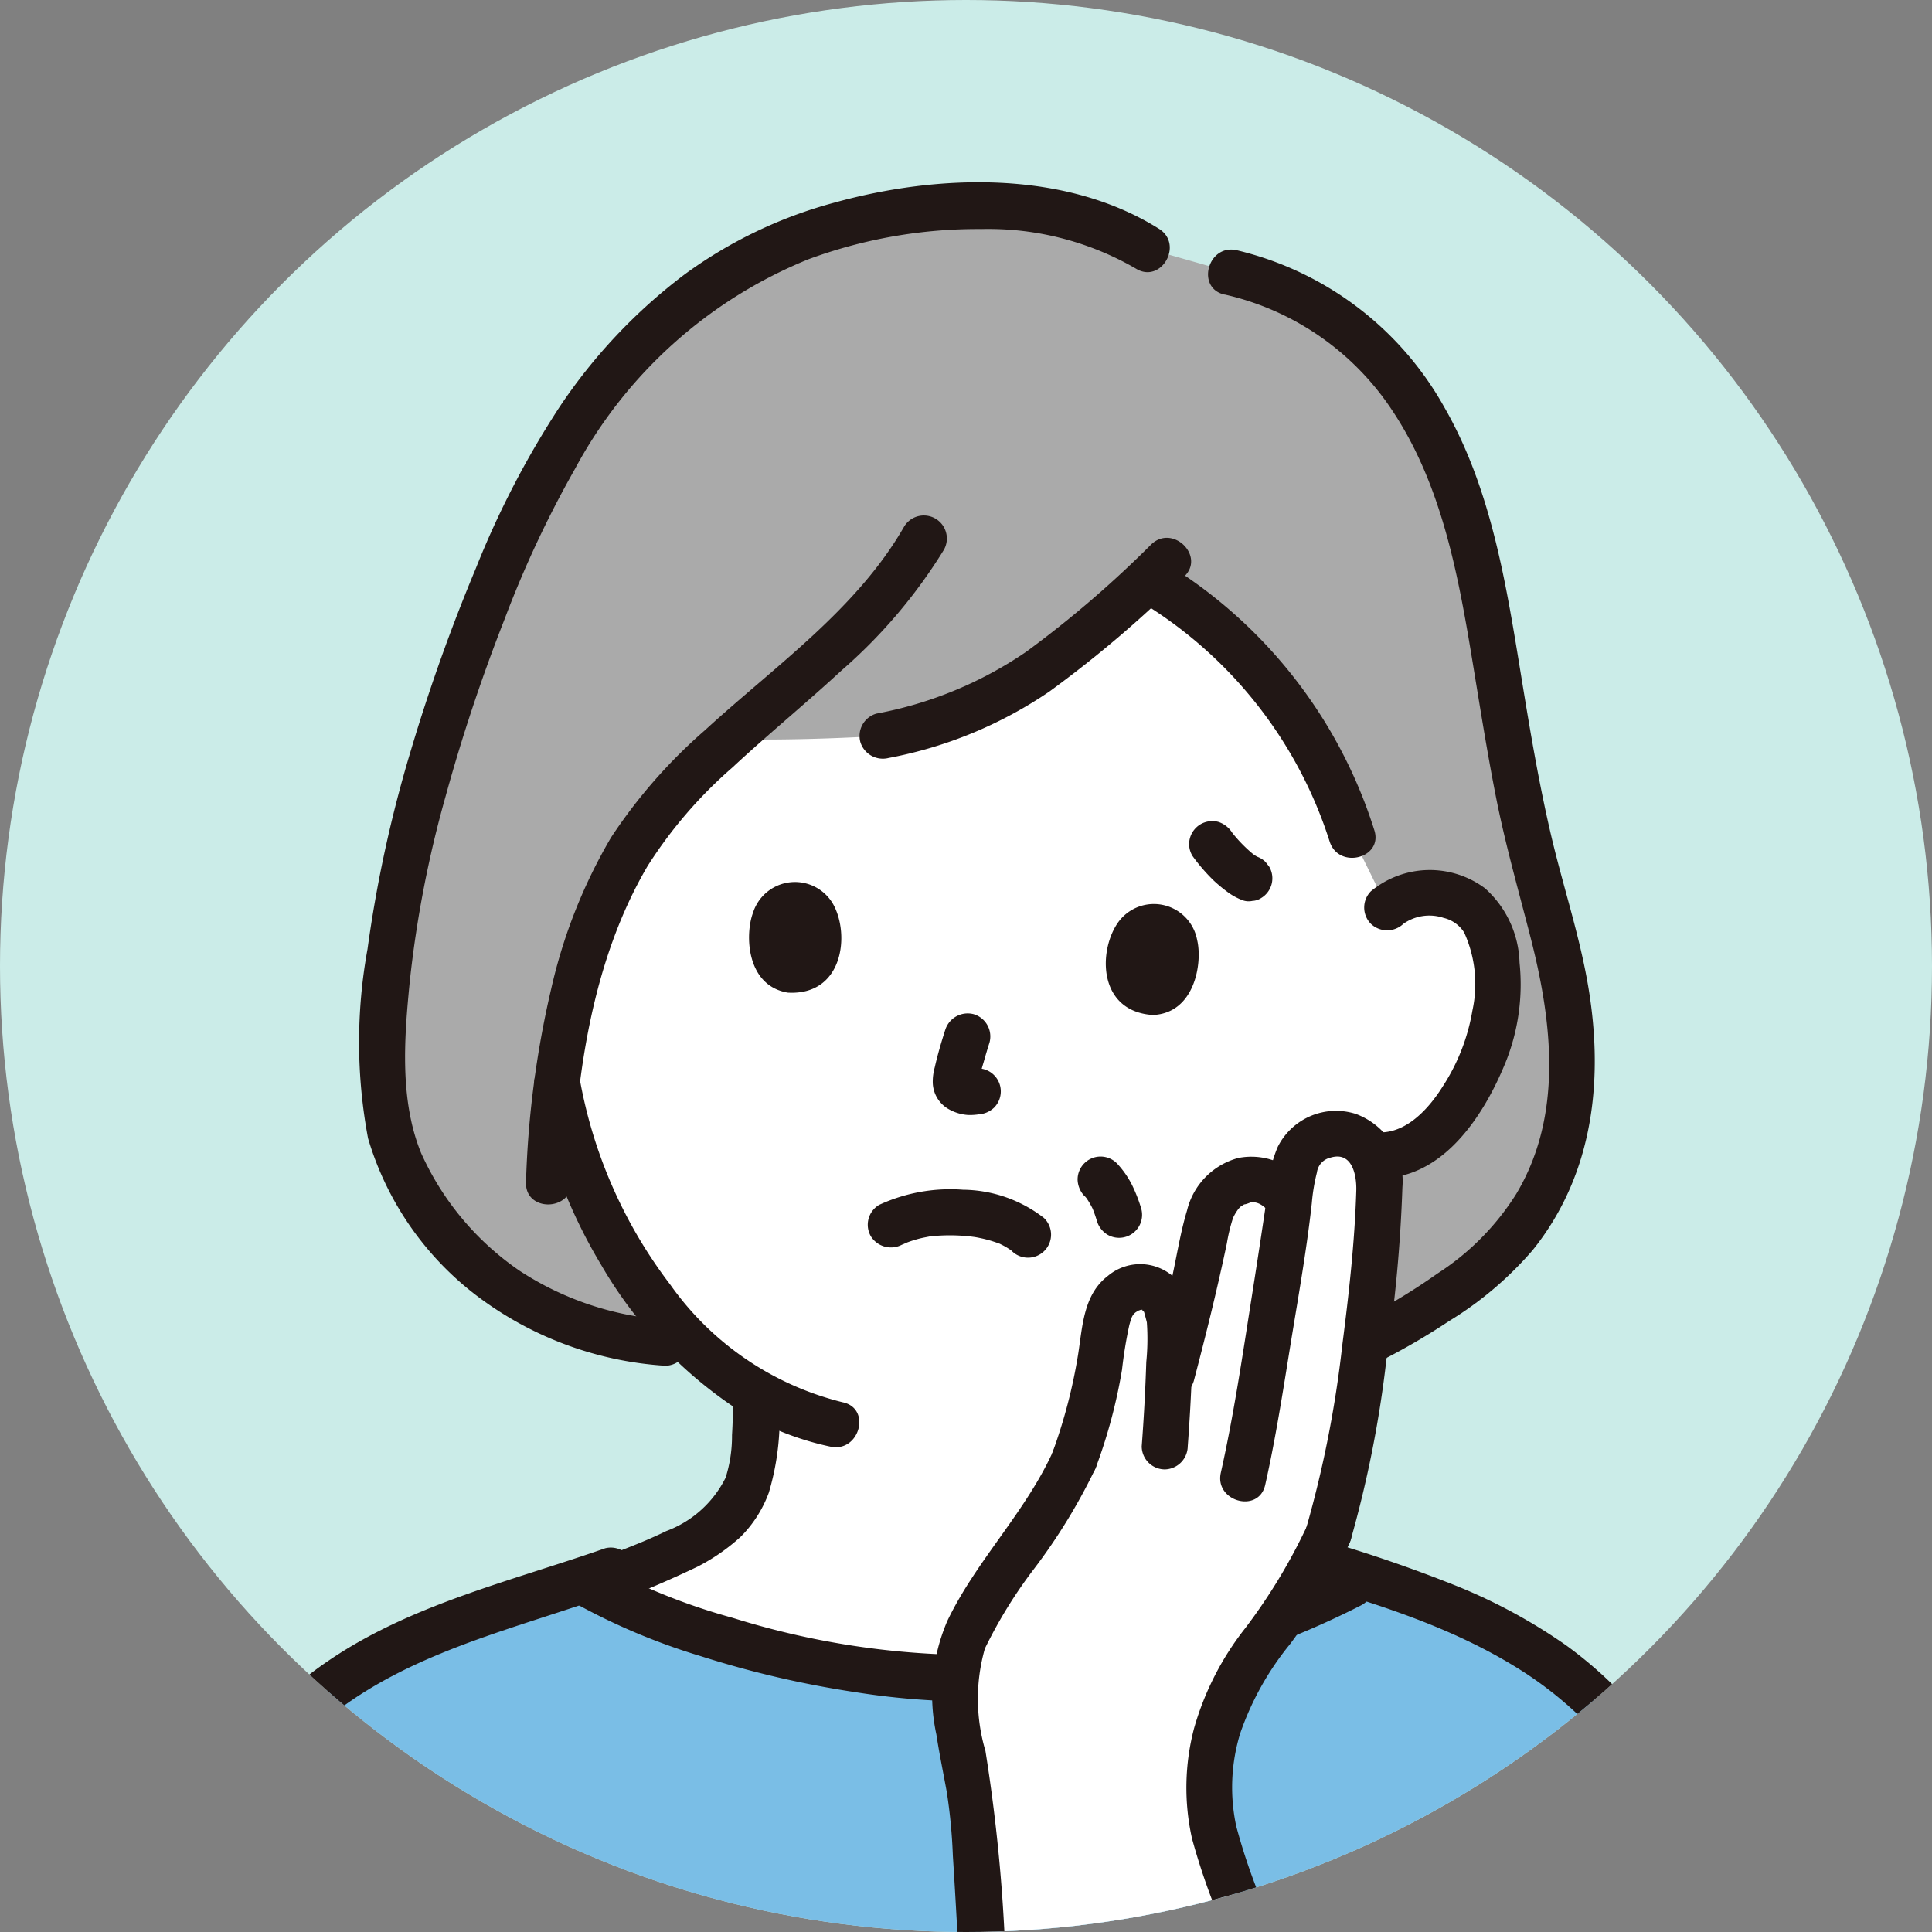 <svg xmlns="http://www.w3.org/2000/svg" xmlns:xlink="http://www.w3.org/1999/xlink" width="80" height="80" viewBox="0 0 80 80">
  <rect x="0" y="0" width="80" height="80" fill="#808080" stroke="none"/>
  <defs>
    <clipPath id="clip-path">
      <circle id="楕円形_70" data-name="楕円形 70" cx="40" cy="40" r="40" transform="translate(-0.156)" fill="#fff" stroke="#707070" stroke-width="1"/>
    </clipPath>
  </defs>
  <g id="グループ_800" data-name="グループ 800" transform="translate(-1495.844 -4484)">
    <circle id="楕円形_71" data-name="楕円形 71" cx="40" cy="40" r="40" transform="translate(1495.844 4484)" fill="#cbece8"/>
    <g id="マスクグループ_115" data-name="マスクグループ 115" transform="translate(1496 4484)" clip-path="url(#clip-path)">
      <g id="グループ_798" data-name="グループ 798" transform="translate(3.727 7.547)">
        <path id="パス_1945" data-name="パス 1945" d="M315.051,59.03a26.2,26.2,0,0,0,6.863-4.259,10.325,10.325,0,0,0,2.963-5.689c.573-3.273-.238-6.4-1.114-9.527a88.269,88.269,0,0,1-1.933-9.708A31.964,31.964,0,0,0,319.409,21a12.365,12.365,0,0,0-8.5-6.967l-3.451-.98c-4.638-2.959-12.828-1.949-17.631,1.159-4.829,3.124-7.459,7.888-9.493,12.9-2.506,6.179-4.883,14.176-4.477,20.867.184,3.04,1.8,5.378,4.089,7.388,2.221,1.95,4.342,2.625,7.552,2.985Z" transform="translate(-263.832 -10.308)" fill="#aaa"/>
        <path id="パス_1946" data-name="パス 1946" d="M295.562,64.473a19.859,19.859,0,0,1,1.207-2.62,20.686,20.686,0,0,1,4.332-4.995c2.977.082,6.345-.138,6.345-.138,4.824-.9,7.568-3.291,10.972-6.474,4.585,2.444,7.277,7.106,8.467,10.627l1.457,2.959a2.669,2.669,0,0,1,1.965-.6,2.478,2.478,0,0,1,2.156,1.353,7.409,7.409,0,0,1-.062,5.226,8.068,8.068,0,0,1-2.569,3.708,2.94,2.94,0,0,1-2.3.533l-.154-.035a17.633,17.633,0,0,1-.953,2.183,23.105,23.105,0,0,1-6.47,7.609c.011.825-.01,1.182.07,2.286a5.65,5.65,0,0,0,.272,1.595,3.893,3.893,0,0,0,1.169,1.7,13.115,13.115,0,0,0,3.913,1.98l1.373.541a36.325,36.325,0,0,1-15.58,3.858,37.239,37.239,0,0,1-15.795-3.845l1.405-.553a13.118,13.118,0,0,0,3.912-1.98,3.894,3.894,0,0,0,1.169-1.7,5.652,5.652,0,0,0,.272-1.595c.075-1.032.062-1.412.068-2.132a15.052,15.052,0,0,1-4.256-3.886q-.185-.238-.368-.486a20.4,20.4,0,0,1-3.607-8.512A29.639,29.639,0,0,1,295.562,64.473Z" transform="translate(-274.784 -33.8)" fill="#fff"/>
        <path id="パス_1947" data-name="パス 1947" d="M300.954,134.369c0,.494-.009.988-.04,1.481a5.688,5.688,0,0,1-.265,1.765,4.487,4.487,0,0,1-2.457,2.21c-1.289.629-2.685,1.087-4.02,1.612a.982.982,0,0,0-.665,1.172.959.959,0,0,0,1.171.664,46.144,46.144,0,0,0,4.809-1.974,8.251,8.251,0,0,0,1.774-1.226,5.032,5.032,0,0,0,1.178-1.84,10.816,10.816,0,0,0,.42-3.865.953.953,0,0,0-1.905,0Z" transform="translate(-274.486 -83.974)" fill="#211715"/>
        <path id="パス_1948" data-name="パス 1948" d="M357.037,134.371a10.817,10.817,0,0,0,.42,3.865,5.03,5.03,0,0,0,1.178,1.84,8.239,8.239,0,0,0,1.773,1.226,46.159,46.159,0,0,0,4.809,1.974.96.96,0,0,0,1.172-.665.976.976,0,0,0-.666-1.172c-1.335-.525-2.731-.983-4.02-1.612a4.476,4.476,0,0,1-2.457-2.21,5.752,5.752,0,0,1-.265-1.765c-.029-.493-.036-.987-.04-1.481a.953.953,0,0,0-1.905,0Z" transform="translate(-312.814 -83.976)" fill="#211715"/>
        <path id="パス_1949" data-name="パス 1949" d="M314.461,170.816a89.949,89.949,0,0,1-1.783,19.319c-1.021,4.581-2.719,9.41-6.175,12.769-3.275,3.183-8.928,3.484-12.719,1.938a11.113,11.113,0,0,1-2.456-1.355,9.344,9.344,0,0,1-3.782,1.049c-2.091.032-4.183.068-6.279.087.1.786.193,1.545.267,2.25a90.665,90.665,0,0,1-16.856,2.839c-4.758.391-9.686.241-13.083-3.733-3.136-3.669-3.493-8.848-3.54-13.461-.044-4.413.19-8.833.516-13.233.362-4.92,2.369-12.946,5.1-17.056,2.88-4.339,7.529-5.779,12.41-7.371l.953-.272c.214-.061.362-.079.425-.04,3.621,2.113,10.673,4,16.025,3.978a36.067,36.067,0,0,0,16.241-4.213c4.1,1.31,7.223,2.758,9.788,5.281a16.983,16.983,0,0,1,4.951,11.225" transform="translate(-247.09 -96.555)" fill="#7abee6"/>
        <path id="パス_1950" data-name="パス 1950" d="M333.709,252.7q-.284-.865-.554-1.767a18.7,18.7,0,0,1-5.234.913l-.657.02c.4,2.037,1.242,6.913,1.774,11.022,2.1-.02,4.188-.056,6.279-.087a9.368,9.368,0,0,0,3.783-1.048,12.367,12.367,0,0,1-3.974-5.254C334.627,255.344,334.154,254.061,333.709,252.7Z" transform="translate(-294.86 -154.824)" fill="#fff"/>
        <path id="パス_1951" data-name="パス 1951" d="M306.428,10.742c-3.9-2.449-9.155-2.271-13.441-1.083a18.676,18.676,0,0,0-6.208,2.977,22.562,22.562,0,0,0-5.165,5.475,37.646,37.646,0,0,0-3.476,6.7,75.088,75.088,0,0,0-2.681,7.513,53.692,53.692,0,0,0-1.8,8.239,21.5,21.5,0,0,0,.022,7.843,12.72,12.72,0,0,0,4.661,6.636,14.437,14.437,0,0,0,7.643,2.779.959.959,0,0,0,.953-.953.975.975,0,0,0-.953-.953,12.616,12.616,0,0,1-6.022-2.022,11.735,11.735,0,0,1-4.084-4.876c-.9-2.2-.7-4.786-.471-7.106a46.36,46.36,0,0,1,1.479-7.653,73,73,0,0,1,2.441-7.337,44.215,44.215,0,0,1,2.922-6.239A19.13,19.13,0,0,1,291.922,12a20.255,20.255,0,0,1,7.156-1.248,12.189,12.189,0,0,1,6.389,1.635c1.042.654,2-.992.962-1.645Z" transform="translate(-262.321 -8.815)" fill="#211715"/>
        <path id="パス_1952" data-name="パス 1952" d="M362.555,17.694a11.3,11.3,0,0,1,6.953,4.818c2,3.009,2.694,6.648,3.275,10.153.326,1.967.632,3.937,1.02,5.893s.936,3.861,1.429,5.791c.895,3.5,1.339,7.346-.6,10.587a10.684,10.684,0,0,1-3.267,3.3,25.439,25.439,0,0,1-4.672,2.615.983.983,0,0,0-.666,1.172.959.959,0,0,0,1.172.665,27.427,27.427,0,0,0,4.639-2.479,14.6,14.6,0,0,0,3.471-2.941c2.592-3.222,2.977-7.291,2.245-11.249-.377-2.036-1.032-4-1.5-6.019-.488-2.1-.845-4.218-1.191-6.341-.632-3.86-1.234-7.864-3.215-11.306a13.379,13.379,0,0,0-8.591-6.493c-1.194-.271-1.7,1.566-.507,1.837Z" transform="translate(-315.73 -13.046)" fill="#211715"/>
        <path id="パス_1953" data-name="パス 1953" d="M306.382,44.012c-1.969,3.439-5.39,5.808-8.257,8.443a21.662,21.662,0,0,0-3.88,4.433,21.862,21.862,0,0,0-2.483,6.279,40.156,40.156,0,0,0-1.041,8c-.048,1.226,1.858,1.224,1.905,0,.172-4.446.842-9.2,3.13-13.094A18.627,18.627,0,0,1,299.26,54c1.478-1.375,3.042-2.655,4.525-4.024a21.6,21.6,0,0,0,4.241-5,.953.953,0,0,0-1.645-.962Z" transform="translate(-272.823 -29.76)" fill="#211715"/>
        <path id="パス_1954" data-name="パス 1954" d="M337.6,46.171a44.743,44.743,0,0,1-5.187,4.455,16.25,16.25,0,0,1-6.2,2.558.963.963,0,0,0-.666,1.172.973.973,0,0,0,1.172.665,17.621,17.621,0,0,0,6.657-2.751,47.855,47.855,0,0,0,5.573-4.753c.9-.84-.453-2.186-1.348-1.347Z" transform="translate(-293.806 -31.182)" fill="#211715"/>
        <path id="パス_1955" data-name="パス 1955" d="M354.339,50a17.974,17.974,0,0,1,7.75,9.9c.394,1.154,2.235.659,1.838-.507A20,20,0,0,0,355.3,48.359.954.954,0,0,0,354.339,50Z" transform="translate(-310.908 -32.582)" fill="#211715"/>
        <path id="パス_1956" data-name="パス 1956" d="M327.814,116.142l.174-.079c.139-.065-.068.035-.1.04a.845.845,0,0,0,.127-.05,4.724,4.724,0,0,1,.558-.172c.122-.029.245-.05.369-.075.182-.036-.114.009.012,0,.068-.006.136-.015.2-.021a7.673,7.673,0,0,1,1.06-.013c.168.009.335.026.5.042-.187-.019.095.015.109.018.069.012.139.025.208.04a5.026,5.026,0,0,1,.739.21l.088.034q.1.04-.089-.04c.031,0,.1.046.127.059.083.04.164.084.243.132.061.037.119.077.179.116.184.122-.194-.166,0,0a.954.954,0,1,0,1.35-1.347,5.557,5.557,0,0,0-3.345-1.165,7.026,7.026,0,0,0-3.475.628.956.956,0,0,0-.342,1.3.979.979,0,0,0,1.3.342Z" transform="translate(-294.329 -72.154)" fill="#211715"/>
        <path id="パス_1957" data-name="パス 1957" d="M333.661,96.219c-.163.51-.314,1.025-.432,1.548a2.187,2.187,0,0,0-.079.626,1.3,1.3,0,0,0,.6,1.057,1.88,1.88,0,0,0,.868.278,2.472,2.472,0,0,0,.566-.051l-.253.034.082-.009a1.016,1.016,0,0,0,.675-.278.953.953,0,0,0,0-1.347.939.939,0,0,0-.675-.278c-.134.011-.268.034-.4.052l.253-.034a1.036,1.036,0,0,1-.276,0l.253.034a.949.949,0,0,1-.183-.052l.228.1a1.057,1.057,0,0,1-.2-.11l.193.149a.254.254,0,0,1-.04-.04l.149.193a.36.36,0,0,1-.04-.069l.1.227a.493.493,0,0,1-.021-.079l.034.253a.824.824,0,0,1,0-.21l-.034.253a7.587,7.587,0,0,1,.22-.9c.079-.281.162-.562.251-.841a.961.961,0,0,0-.665-1.174.974.974,0,0,0-1.172.665Z" transform="translate(-298.409 -61.105)" fill="#211715"/>
        <path id="パス_1958" data-name="パス 1958" d="M314.151,83.086c-.338.9-.283,3.02,1.443,3.306,2.3.127,2.575-2.416,1.876-3.663A1.822,1.822,0,0,0,314.151,83.086Z" transform="translate(-286.854 -52.836)" fill="#211715"/>
        <path id="パス_1959" data-name="パス 1959" d="M354.985,85.594c.226.934-.087,3.033-1.835,3.106-2.3-.154-2.263-2.712-1.416-3.864A1.822,1.822,0,0,1,354.985,85.594Z" transform="translate(-309.297 -54.218)" fill="#211715"/>
        <path id="パス_1960" data-name="パス 1960" d="M348.548,112.073c.058.063.113.127.165.195l-.149-.193a3.3,3.3,0,0,1,.4.7l-.1-.227a5.471,5.471,0,0,1,.2.564,1,1,0,0,0,.437.57.953.953,0,0,0,1.4-1.076,6.3,6.3,0,0,0-.386-.989,3.847,3.847,0,0,0-.625-.891.952.952,0,0,0-1.625.675,1.029,1.029,0,0,0,.278.675Z" transform="translate(-307.527 -70.104)" fill="#211715"/>
        <path id="パス_1961" data-name="パス 1961" d="M348.613,104.706a12.524,12.524,0,0,0,6.362-3.737,25.112,25.112,0,0,0,4.011-5.093,20.419,20.419,0,0,0,1.533-3.327l-1.172.666c3.165.709,5.168-2.272,6.175-4.824a8.663,8.663,0,0,0,.525-3.994,4.29,4.29,0,0,0-1.432-3.081,3.825,3.825,0,0,0-4.724.124.959.959,0,0,0,0,1.347.976.976,0,0,0,1.347,0,1.862,1.862,0,0,1,1.66-.246,1.376,1.376,0,0,1,.759.472q.112.132.016.015.046.065.087.133a5.146,5.146,0,0,1,.336,3.213,8.282,8.282,0,0,1-1.219,3.131c-.639,1.024-1.7,2.169-3.024,1.872a.981.981,0,0,0-1.172.665,19.1,19.1,0,0,1-2.607,4.763,19.714,19.714,0,0,1-4.633,4.636,8.478,8.478,0,0,1-3.337,1.425.96.96,0,0,0-.665,1.172.975.975,0,0,0,1.172.665Z" transform="translate(-307.009 -52.081)" fill="#211715"/>
        <path id="パス_1962" data-name="パス 1962" d="M291.615,101.538a21.438,21.438,0,0,0,2.735,7.291,17.942,17.942,0,0,0,5.6,5.959,12.062,12.062,0,0,0,3.9,1.573c1.2.253,1.707-1.583.507-1.837a12.357,12.357,0,0,1-7.138-4.865,19.755,19.755,0,0,1-3.771-8.627.961.961,0,0,0-1.172-.665.974.974,0,0,0-.665,1.172Z" transform="translate(-273.343 -64.005)" fill="#211715"/>
        <path id="パス_1963" data-name="パス 1963" d="M360.018,76.876a7.735,7.735,0,0,0,.894,1.038,6.394,6.394,0,0,0,.609.5,2.538,2.538,0,0,0,.612.322.719.719,0,0,0,.38.017.7.7,0,0,0,.354-.113.953.953,0,0,0,.342-1.3l-.149-.193a.948.948,0,0,0-.42-.245l-.028-.012.228.1a1.962,1.962,0,0,1-.406-.252l.193.149a5.939,5.939,0,0,1-1.027-1.052l.149.193c-.028-.036-.055-.073-.082-.11a1.067,1.067,0,0,0-.57-.437.975.975,0,0,0-.734.1.963.963,0,0,0-.437.57.932.932,0,0,0,.1.734Z" transform="translate(-314.535 -48.996)" fill="#211715"/>
        <path id="パス_1964" data-name="パス 1964" d="M266.8,151.272c-3.883,1.358-8.069,2.327-11.5,4.689a14.513,14.513,0,0,0-4.194,4.38,27.449,27.449,0,0,0-2.366,5.216,47.143,47.143,0,0,0-2.55,11.529,126.5,126.5,0,0,0-.5,15.41c.155,4.294.848,8.779,3.679,12.187,2.774,3.337,7.007,4.336,11.175,4.274a66.891,66.891,0,0,0,6.886-.562c2.529-.3,5.051-.68,7.549-1.175q1.849-.367,3.679-.826a6.305,6.305,0,0,0,1.684-.5,1.453,1.453,0,0,0,.618-1.544c-.238-2.087-.539-4.168-.862-6.242q-.423-2.716-.913-5.421a11.316,11.316,0,0,0-.348-1.7c-.365-1.039-1.373-.889-2.233-.794q-6.022.662-12.059,1.174-1.931.168-3.863.321a.977.977,0,0,0-.953.953.96.96,0,0,0,.953.953q5.193-.412,10.377-.923,1.951-.191,3.9-.4.732-.077,1.463-.159l.6-.066.3-.034.139-.016q.181-.012-.1-.03l-.342-.342a4.346,4.346,0,0,1,.257,1.215q.171.916.33,1.834.415,2.382.778,4.772c.244,1.606.472,3.215.657,4.829a1.36,1.36,0,0,0,.031.275l.015.136.244-.448a4.547,4.547,0,0,0-.675.181q-.77.2-1.545.385-1.451.343-2.914.626a93.844,93.844,0,0,1-11.872,1.542c-3.146.2-6.51.127-9.277-1.576-2.919-1.8-4.379-5.026-5-8.281a52.02,52.02,0,0,1-.45-11.194c.065-2.175.18-4.347.325-6.518.108-1.612.223-3.215.483-4.809a48.371,48.371,0,0,1,2.519-9.493,15.375,15.375,0,0,1,5.038-7.29c2.651-1.919,5.827-2.883,8.9-3.886.815-.266,1.63-.534,2.439-.818a.976.976,0,0,0,.665-1.169.961.961,0,0,0-1.172-.665Z" transform="translate(-245.634 -94.705)" fill="#211715"/>
        <path id="パス_1965" data-name="パス 1965" d="M276.112,206.967c.742,6.209,1.493,12.417,2.2,18.63a.982.982,0,0,0,.953.953.958.958,0,0,0,.953-.953c-.711-6.213-1.463-12.421-2.2-18.63a.983.983,0,0,0-.953-.953A.958.958,0,0,0,276.112,206.967Z" transform="translate(-264.013 -127.735)" fill="#211715"/>
        <path id="パス_1966" data-name="パス 1966" d="M326.642,152.742a34.376,34.376,0,0,1-12.626,3.62,33.625,33.625,0,0,1-12.416-1.456,25.584,25.584,0,0,1-5.614-2.276.954.954,0,0,0-.962,1.645,26.609,26.609,0,0,0,5.259,2.219,41.256,41.256,0,0,0,6.425,1.493,31.044,31.044,0,0,0,6.6.335,36.73,36.73,0,0,0,7.249-1.231,35.82,35.82,0,0,0,7.051-2.7c1.09-.563.127-2.208-.962-1.645Z" transform="translate(-275.139 -95.46)" fill="#211715"/>
        <path id="パス_1967" data-name="パス 1967" d="M330.389,279.138c1.866-.018,3.729-.048,5.593-.077a11.308,11.308,0,0,0,4.525-1,.96.96,0,0,0,.342-1.3.977.977,0,0,0-1.3-.342,9.5,9.5,0,0,1-2.11.648,11.36,11.36,0,0,1-1.834.1c-1.738.027-3.476.054-5.214.071a.953.953,0,0,0,0,1.905Z" transform="translate(-296.189 -170.118)" fill="#211715"/>
        <path id="パス_1968" data-name="パス 1968" d="M327.471,251.385a20.01,20.01,0,0,0,5.428-.928.953.953,0,0,0-.507-1.838,19.056,19.056,0,0,1-2.506.621c-.208.036-.417.069-.626.1.173-.025-.131.016-.134.016q-.17.02-.339.037c-.437.044-.873.072-1.314.087a.953.953,0,1,0,0,1.905Z" transform="translate(-294.412 -153.406)" fill="#211715"/>
        <path id="パス_1969" data-name="パス 1969" d="M387.71,167.926a18.214,18.214,0,0,0-3.88-10.314,17.193,17.193,0,0,0-3.479-3.367,22.783,22.783,0,0,0-4.673-2.513,59.672,59.672,0,0,0-6.565-2.174.954.954,0,0,0-.507,1.838c3.467.984,7.022,2.022,10.07,4.007a15.845,15.845,0,0,1,7.127,12.524.974.974,0,0,0,.953.953A.961.961,0,0,0,387.71,167.926Z" transform="translate(-319.387 -93.664)" fill="#211715"/>
        <path id="パス_1970" data-name="パス 1970" d="M349.045,127.924a20.751,20.751,0,0,0,1.31-2.132c.2-.376.384-.769.563-1.191A69.276,69.276,0,0,0,353,110.755a3.4,3.4,0,0,0-.191-1.7,1.858,1.858,0,0,0-1.635-1,1.8,1.8,0,0,0-1.728,1.651c-.056.29-.119.733-.159,1.086l-.026-.031a1.942,1.942,0,0,0-1.628-.811c-.925.085-1.523.786-1.744,1.882-.334,1.686-1.017,4.51-1.609,6.717.034-.763.054-1.475.077-2.333a2.84,2.84,0,0,0-.21-1.124,1.112,1.112,0,0,0-.75-.67,1.417,1.417,0,0,0-1.429.707,5.177,5.177,0,0,0-.413,1.658,21.477,21.477,0,0,1-1.161,4.739c-1.144,2.7-4.449,6.153-4.862,8.351a9.219,9.219,0,0,0,.134,3.307,29.652,29.652,0,0,1,.565,3.66c.177,2.668.273,4.27.389,6.805,3.684-.7,7.756-1.491,11.246-2.109-.968-2.135-2.071-4.883-1.905-6.437a9.225,9.225,0,0,1,1.886-5.5C348.28,129.006,348.677,128.457,349.045,127.924Z" transform="translate(-299.782 -68.665)" fill="#fff"/>
        <path id="パス_1971" data-name="パス 1971" d="M357.525,119.762c.5-1.9.972-3.8,1.375-5.721a7.128,7.128,0,0,1,.255-1.05,2.27,2.27,0,0,1,.125-.231c.02-.034.133-.185.055-.091a1.427,1.427,0,0,1,.2-.2c-.119.095.1-.05.119-.06-.154.079.329-.075.172-.056a.68.68,0,0,1,.409.05,1.014,1.014,0,0,1,.255.175,3.287,3.287,0,0,1,.288.307.96.96,0,0,0,1.347,0,.974.974,0,0,0,0-1.348,2.808,2.808,0,0,0-2.752-1.027,2.972,2.972,0,0,0-2.122,2.168c-.3.992-.447,2.047-.686,3.057q-.418,1.768-.881,3.524a.954.954,0,0,0,1.838.507Z" transform="translate(-311.98 -70.108)" fill="#211715"/>
        <path id="パス_1972" data-name="パス 1972" d="M368.542,123.412a46.786,46.786,0,0,0,1.469-7.433,61.206,61.206,0,0,0,.663-7.143,2.968,2.968,0,0,0-1.929-3.033,2.7,2.7,0,0,0-3.232,1.362,5.265,5.265,0,0,0-.4,1.6c-.033.238-.085.687-.1.826-.01.083-.06.412-.088.6q-.243,1.628-.5,3.251c-.379,2.41-.736,4.837-1.27,7.217-.269,1.194,1.568,1.7,1.837.507.424-1.882.722-3.795,1.03-5.7.321-1.98.679-3.966.9-5.96a7.83,7.83,0,0,1,.212-1.277.726.726,0,0,1,.558-.615c.913-.278,1.09.747,1.072,1.364-.066,2.144-.308,4.293-.582,6.418a45.864,45.864,0,0,1-1.477,7.507c-.357,1.176,1.48,1.678,1.837.507Z" transform="translate(-316.486 -67.225)" fill="#211715"/>
        <path id="パス_1973" data-name="パス 1973" d="M336.18,162.674a69.635,69.635,0,0,0-.866-10.035,7.6,7.6,0,0,1-.023-4.239,19.466,19.466,0,0,1,2.042-3.309,24.134,24.134,0,0,0,2.493-4.059.985.985,0,0,0-.342-1.3.959.959,0,0,0-1.3.342c-1.125,2.6-3.224,4.629-4.444,7.173a7.742,7.742,0,0,0-.458,4.709c.122.8.289,1.6.434,2.4a22.758,22.758,0,0,1,.249,2.624q.182,2.848.313,5.7C334.331,163.895,336.236,163.9,336.18,162.674Z" transform="translate(-298.392 -87.684)" fill="#211715"/>
        <path id="パス_1974" data-name="パス 1974" d="M363.262,164.739a24.884,24.884,0,0,1-1.6-4.323,7.658,7.658,0,0,1,.159-3.835,12.054,12.054,0,0,1,2.07-3.711,22.117,22.117,0,0,0,2.431-4.118.986.986,0,0,0-.342-1.3.96.96,0,0,0-1.3.342,23.477,23.477,0,0,1-2.639,4.409,12.011,12.011,0,0,0-2.125,4.151,9.664,9.664,0,0,0-.086,4.572,27.576,27.576,0,0,0,1.8,4.78.96.96,0,0,0,1.3.342.976.976,0,0,0,.342-1.3Z" transform="translate(-314.354 -92.34)" fill="#211715"/>
        <path id="パス_1975" data-name="パス 1975" d="M347.421,129.995a21.816,21.816,0,0,0,1.047-3.954,18.274,18.274,0,0,1,.3-1.836q.029-.11.064-.219c.043-.114.05-.138.02-.071a1.43,1.43,0,0,1,.094-.172c-.052.064-.04.053.037-.032l.04-.035a1.513,1.513,0,0,1,.17-.1c-.193.085.242-.087.095-.02-.066.009-.05.012.05.007-.119-.018-.116-.012.006.019-.083-.031-.075-.021.023.032q-.11-.075.013.04c-.025-.093.019.071.032.115.023.079.082.306.084.322a9.724,9.724,0,0,1-.024,1.637q-.057,1.747-.189,3.493a.961.961,0,0,0,.953.953.971.971,0,0,0,.953-.953q.119-1.591.178-3.186a6.243,6.243,0,0,0-.357-3.34,2.081,2.081,0,0,0-3.128-.534c-1.014.776-1.049,2.084-1.231,3.242a21.863,21.863,0,0,1-1.068,4.085.961.961,0,0,0,.665,1.172.972.972,0,0,0,1.172-.665Z" transform="translate(-305.89 -76.876)" fill="#211715"/>
        <path id="パス_1976" data-name="パス 1976" d="M362.4,192.04a84.519,84.519,0,0,1-1.907,19.754,29.269,29.269,0,0,1-3.132,8.274,11.391,11.391,0,0,1-5.733,5.269c-4.777,1.691-10.544.27-13.363-4.093a26.361,26.361,0,0,1-2.688-6.37c-.811-2.543-1.481-5.131-2.08-7.732-.964-4.185-1.762-8.415-2.382-12.663q-.032-.222-.064-.444c-.008-.057-.014-.115-.024-.172-.058-.325.1.025-.019.2l-.342.342a4.2,4.2,0,0,1,1.127-.254l1.433-.3,2.866-.592q2.853-.588,5.709-1.163,1.389-.278,2.781-.549a6.259,6.259,0,0,0,.65-.125l.079-.015q.394-.05-.428-.259a1.947,1.947,0,0,0,.1.34l.4,1.326c.522,1.728,1.052,3.454,1.574,5.18q.947,3.129,1.844,6.272a.953.953,0,0,0,1.837-.507c-1.2-4.221-2.508-8.408-3.766-12.611a2.3,2.3,0,0,0-.768-1.444,2.2,2.2,0,0,0-1.7-.059q-1.6.308-3.194.629-3.34.668-6.675,1.362l-3.248.671a4.781,4.781,0,0,0-1.536.41,1.41,1.41,0,0,0-.579,1.514q.2,1.442.437,2.879.751,4.63,1.755,9.214a92.666,92.666,0,0,0,2.87,10.534c1.119,3.217,2.486,6.361,5.266,8.49a13.736,13.736,0,0,0,10.608,2.346,11.512,11.512,0,0,0,4.931-2.033,15.759,15.759,0,0,0,3.93-4.565,35.09,35.09,0,0,0,4.022-11.977,90.153,90.153,0,0,0,1.288-13.828q.037-1.628.03-3.253a.953.953,0,0,0-1.905,0Z" transform="translate(-295.985 -117.778)" fill="#211715"/>
      </g>
    </g>
  </g>
</svg>
